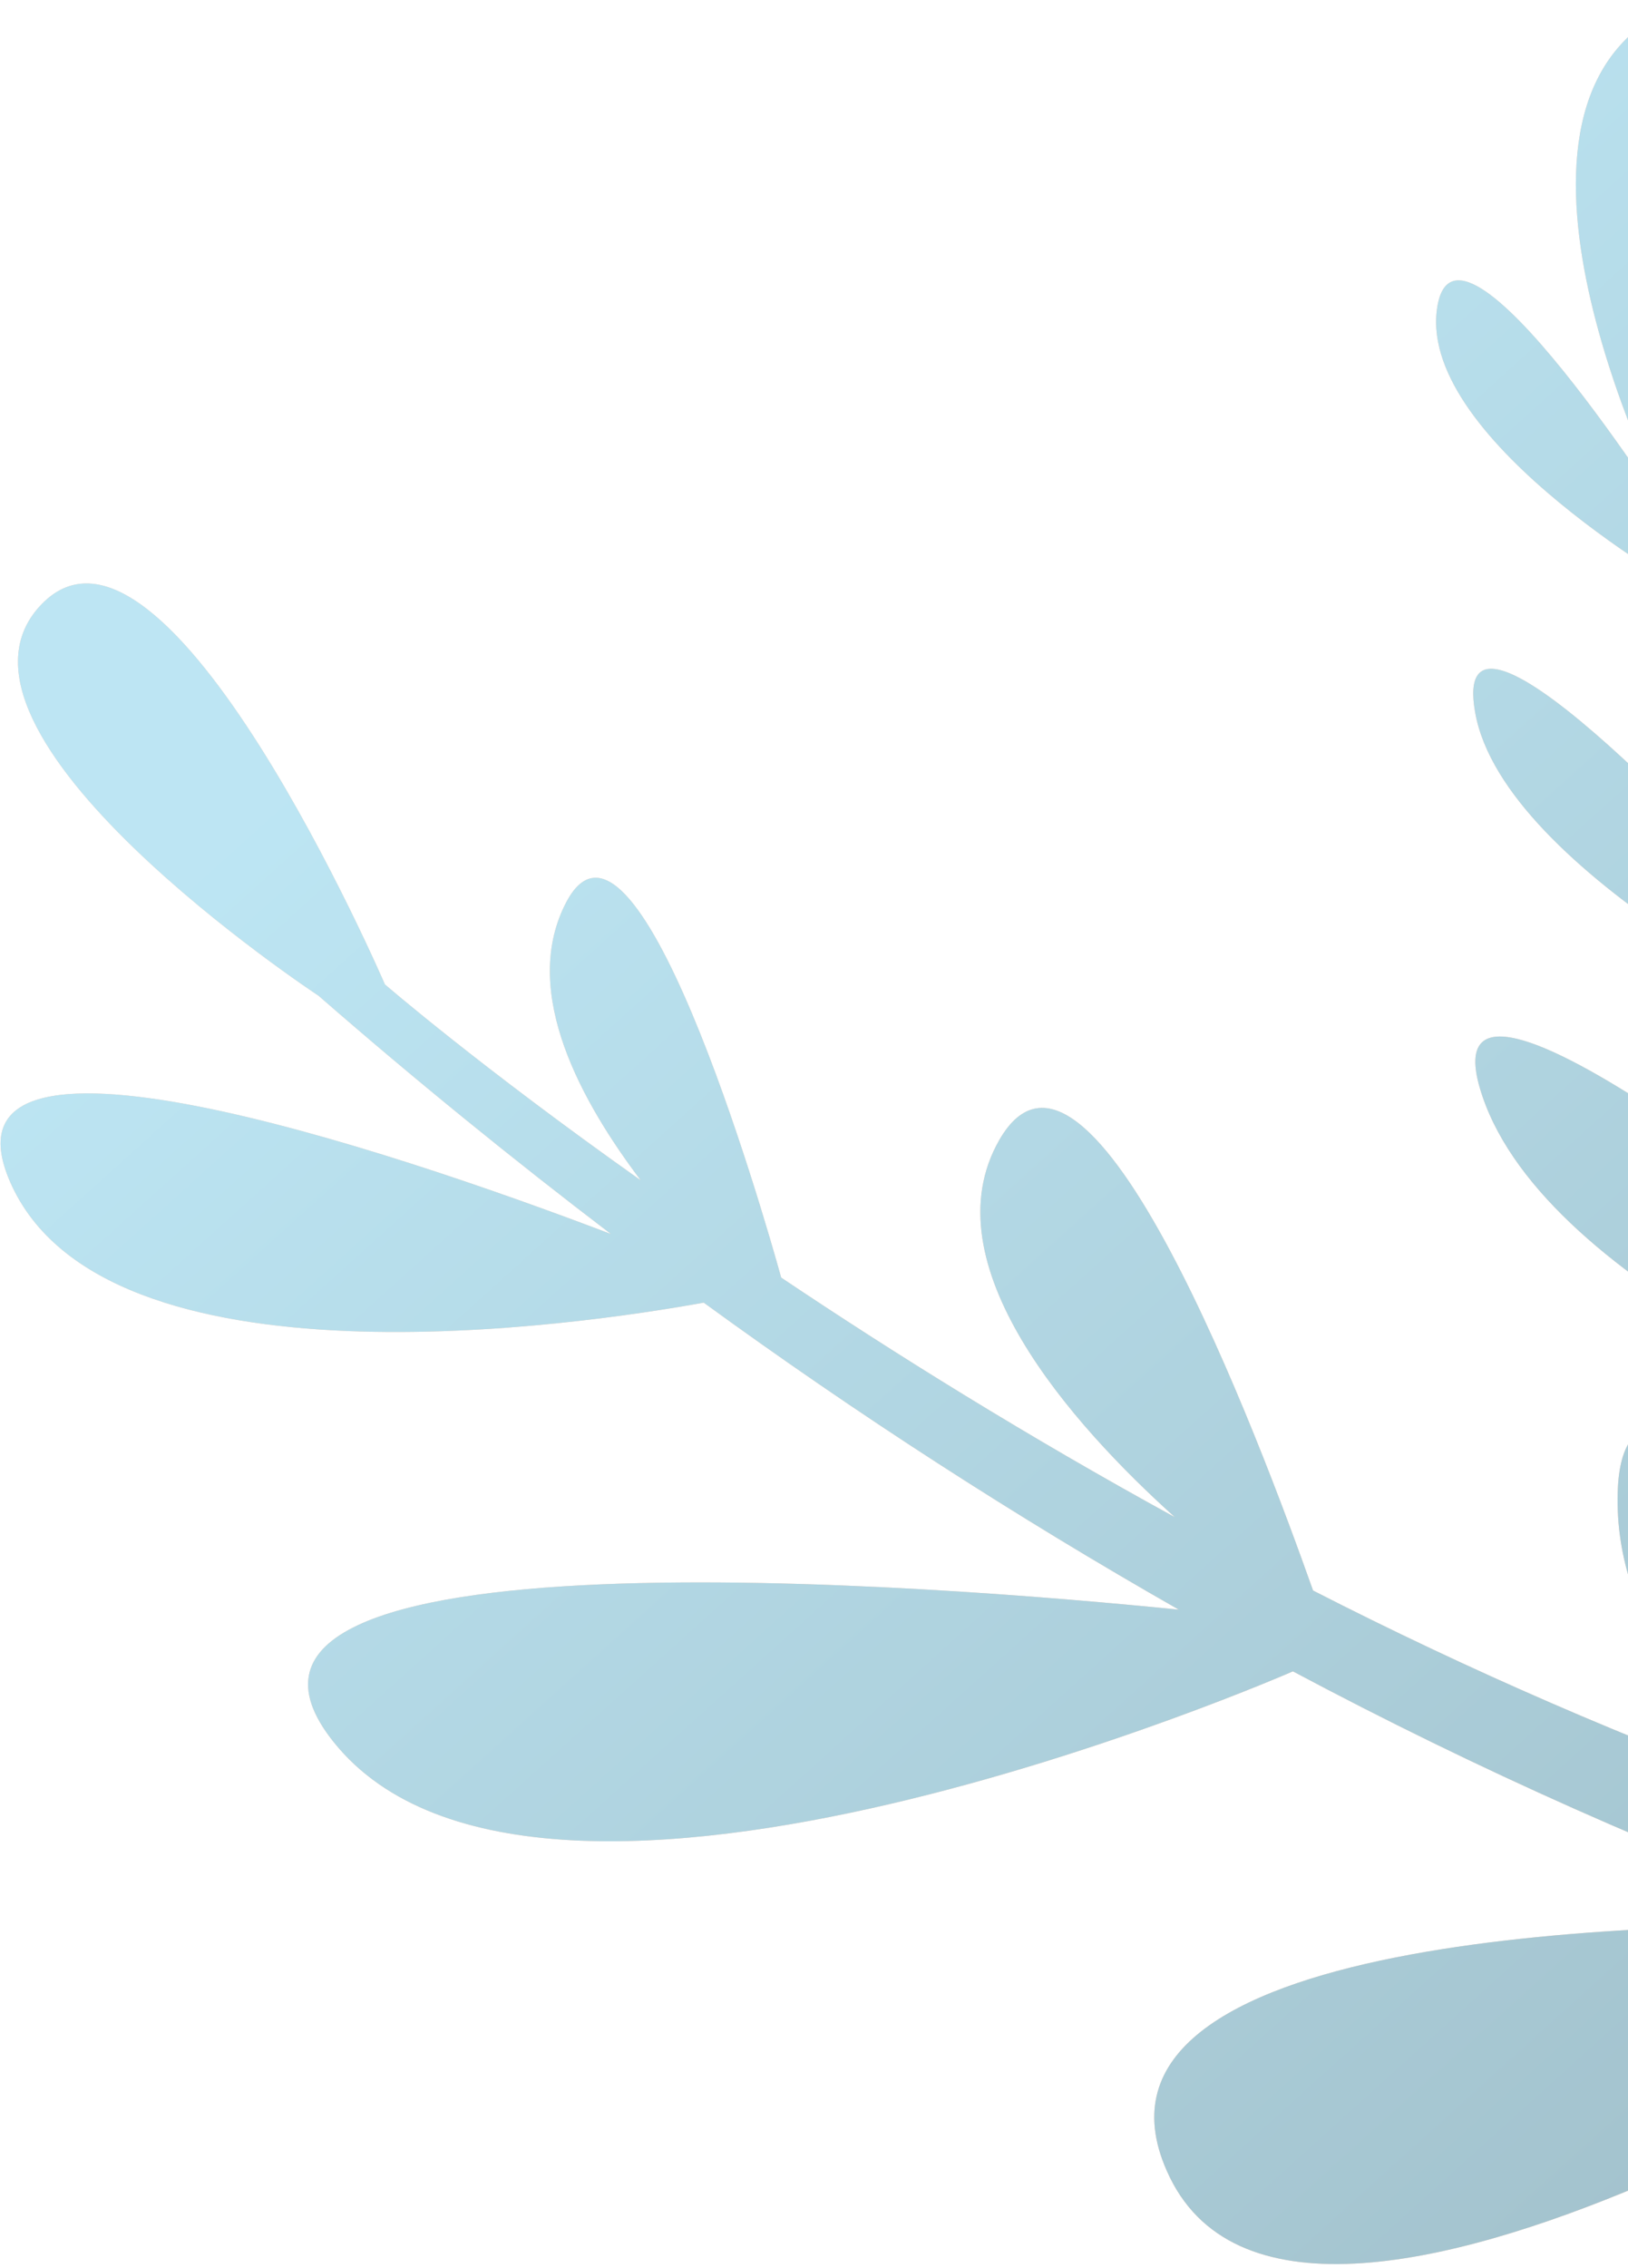 <svg width="186" height="259" viewBox="0 0 186 259" fill="none" xmlns="http://www.w3.org/2000/svg">
<g opacity="0.4">
<path d="M209.941 25.195C190.051 31.102 193.278 55.01 193.278 55.01L187.833 37.715C187.833 37.715 207.778 -11.296 187.998 2.604C168.218 16.505 191.56 60.56 191.56 60.56C191.56 60.56 166.071 20.278 164.158 35.415C162.245 50.552 193.624 68.061 193.624 68.061C197.609 82.486 202.29 96.378 207.433 109.428C194.881 95.207 165.521 64.347 168.534 81.344C171.79 99.861 210.959 118.339 210.959 118.339C216.535 132.128 222.431 144.969 228.287 156.67C210.283 141.676 163.196 103.947 169.059 124.206C175.452 146.199 216.166 162.999 234.965 169.7C236.632 172.901 238.35 176.056 240.094 179.187C251.8 200.29 261.864 215.298 266.17 221.528C253.395 219.447 240.756 216.603 228.321 213.011C217.629 180.312 185.457 147.379 184.823 170.397C184.346 185.508 195.416 197.773 204.963 205.484C186.164 198.696 167.813 190.727 150.019 181.624C143.924 164.444 124.432 112.35 114.17 130.176C106.076 144.304 122.426 162.626 134.223 173.247C117.287 163.971 102.116 154.513 89.252 145.891C87.164 138.364 72.421 87.205 64.52 103.371C59.526 113.478 66.507 125.905 73.201 134.78C54.727 121.715 43.975 112.41 43.975 112.41C43.975 112.41 18.949 54.393 4.773 68.976C-9.403 83.559 36.39 113.703 36.39 113.703C47.636 123.504 58.798 132.534 69.795 140.912C44.129 131.14 -8.174 113.647 1.17 134.999C11.912 159.465 66.57 151.258 80.4 148.751C97.826 161.435 115.944 173.137 134.672 183.806C107.139 181.036 17.977 173.848 38.134 198.945C61.824 228.476 147.716 190.854 147.716 190.854C168.759 202.061 190.568 211.765 212.981 219.893C188.346 219.448 121.306 220.714 133.296 247.865C147.818 281.107 231.263 226.072 231.263 226.072C273.94 239.313 300.739 240.487 300.739 240.487C304.354 230.26 290.84 224.671 290.84 224.671C287.168 224.409 283.476 224.071 279.812 223.661C262.492 202.721 247.511 179.952 235.135 155.76C238.718 150.032 273.082 94.265 247.475 94.932C220.577 95.682 228.313 142.154 228.329 142.328C223.965 133.374 219.917 124.51 216.179 115.885C219.925 102.153 234.333 46.329 215.679 59.495C203.978 67.75 204.223 81.316 206.78 91.76L196.748 65.006C196.748 65.006 229.857 19.265 209.941 25.195Z" fill="#F58548"/>
<path d="M209.941 25.195C190.051 31.102 193.278 55.01 193.278 55.01L187.833 37.715C187.833 37.715 207.778 -11.296 187.998 2.604C168.218 16.505 191.56 60.56 191.56 60.56C191.56 60.56 166.071 20.278 164.158 35.415C162.245 50.552 193.624 68.061 193.624 68.061C197.609 82.486 202.29 96.378 207.433 109.428C194.881 95.207 165.521 64.347 168.534 81.344C171.79 99.861 210.959 118.339 210.959 118.339C216.535 132.128 222.431 144.969 228.287 156.67C210.283 141.676 163.196 103.947 169.059 124.206C175.452 146.199 216.166 162.999 234.965 169.7C236.632 172.901 238.35 176.056 240.094 179.187C251.8 200.29 261.864 215.298 266.17 221.528C253.395 219.447 240.756 216.603 228.321 213.011C217.629 180.312 185.457 147.379 184.823 170.397C184.346 185.508 195.416 197.773 204.963 205.484C186.164 198.696 167.813 190.727 150.019 181.624C143.924 164.444 124.432 112.35 114.17 130.176C106.076 144.304 122.426 162.626 134.223 173.247C117.287 163.971 102.116 154.513 89.252 145.891C87.164 138.364 72.421 87.205 64.52 103.371C59.526 113.478 66.507 125.905 73.201 134.78C54.727 121.715 43.975 112.41 43.975 112.41C43.975 112.41 18.949 54.393 4.773 68.976C-9.403 83.559 36.39 113.703 36.39 113.703C47.636 123.504 58.798 132.534 69.795 140.912C44.129 131.14 -8.174 113.647 1.17 134.999C11.912 159.465 66.57 151.258 80.4 148.751C97.826 161.435 115.944 173.137 134.672 183.806C107.139 181.036 17.977 173.848 38.134 198.945C61.824 228.476 147.716 190.854 147.716 190.854C168.759 202.061 190.568 211.765 212.981 219.893C188.346 219.448 121.306 220.714 133.296 247.865C147.818 281.107 231.263 226.072 231.263 226.072C273.94 239.313 300.739 240.487 300.739 240.487C304.354 230.26 290.84 224.671 290.84 224.671C287.168 224.409 283.476 224.071 279.812 223.661C262.492 202.721 247.511 179.952 235.135 155.76C238.718 150.032 273.082 94.265 247.475 94.932C220.577 95.682 228.313 142.154 228.329 142.328C223.965 133.374 219.917 124.51 216.179 115.885C219.925 102.153 234.333 46.329 215.679 59.495C203.978 67.75 204.223 81.316 206.78 91.76L196.748 65.006C196.748 65.006 229.857 19.265 209.941 25.195Z" fill="url(#paint0_linear_102_1268)"/>
</g>
<defs>
<linearGradient id="paint0_linear_102_1268" x1="51.112" y1="27.122" x2="269.302" y2="268.862" gradientUnits="userSpaceOnUse">
<stop offset="0.104" stop-color="#59BFE2"/>
<stop offset="1" stop-color="#074F68"/>
</linearGradient>
</defs>
</svg>
